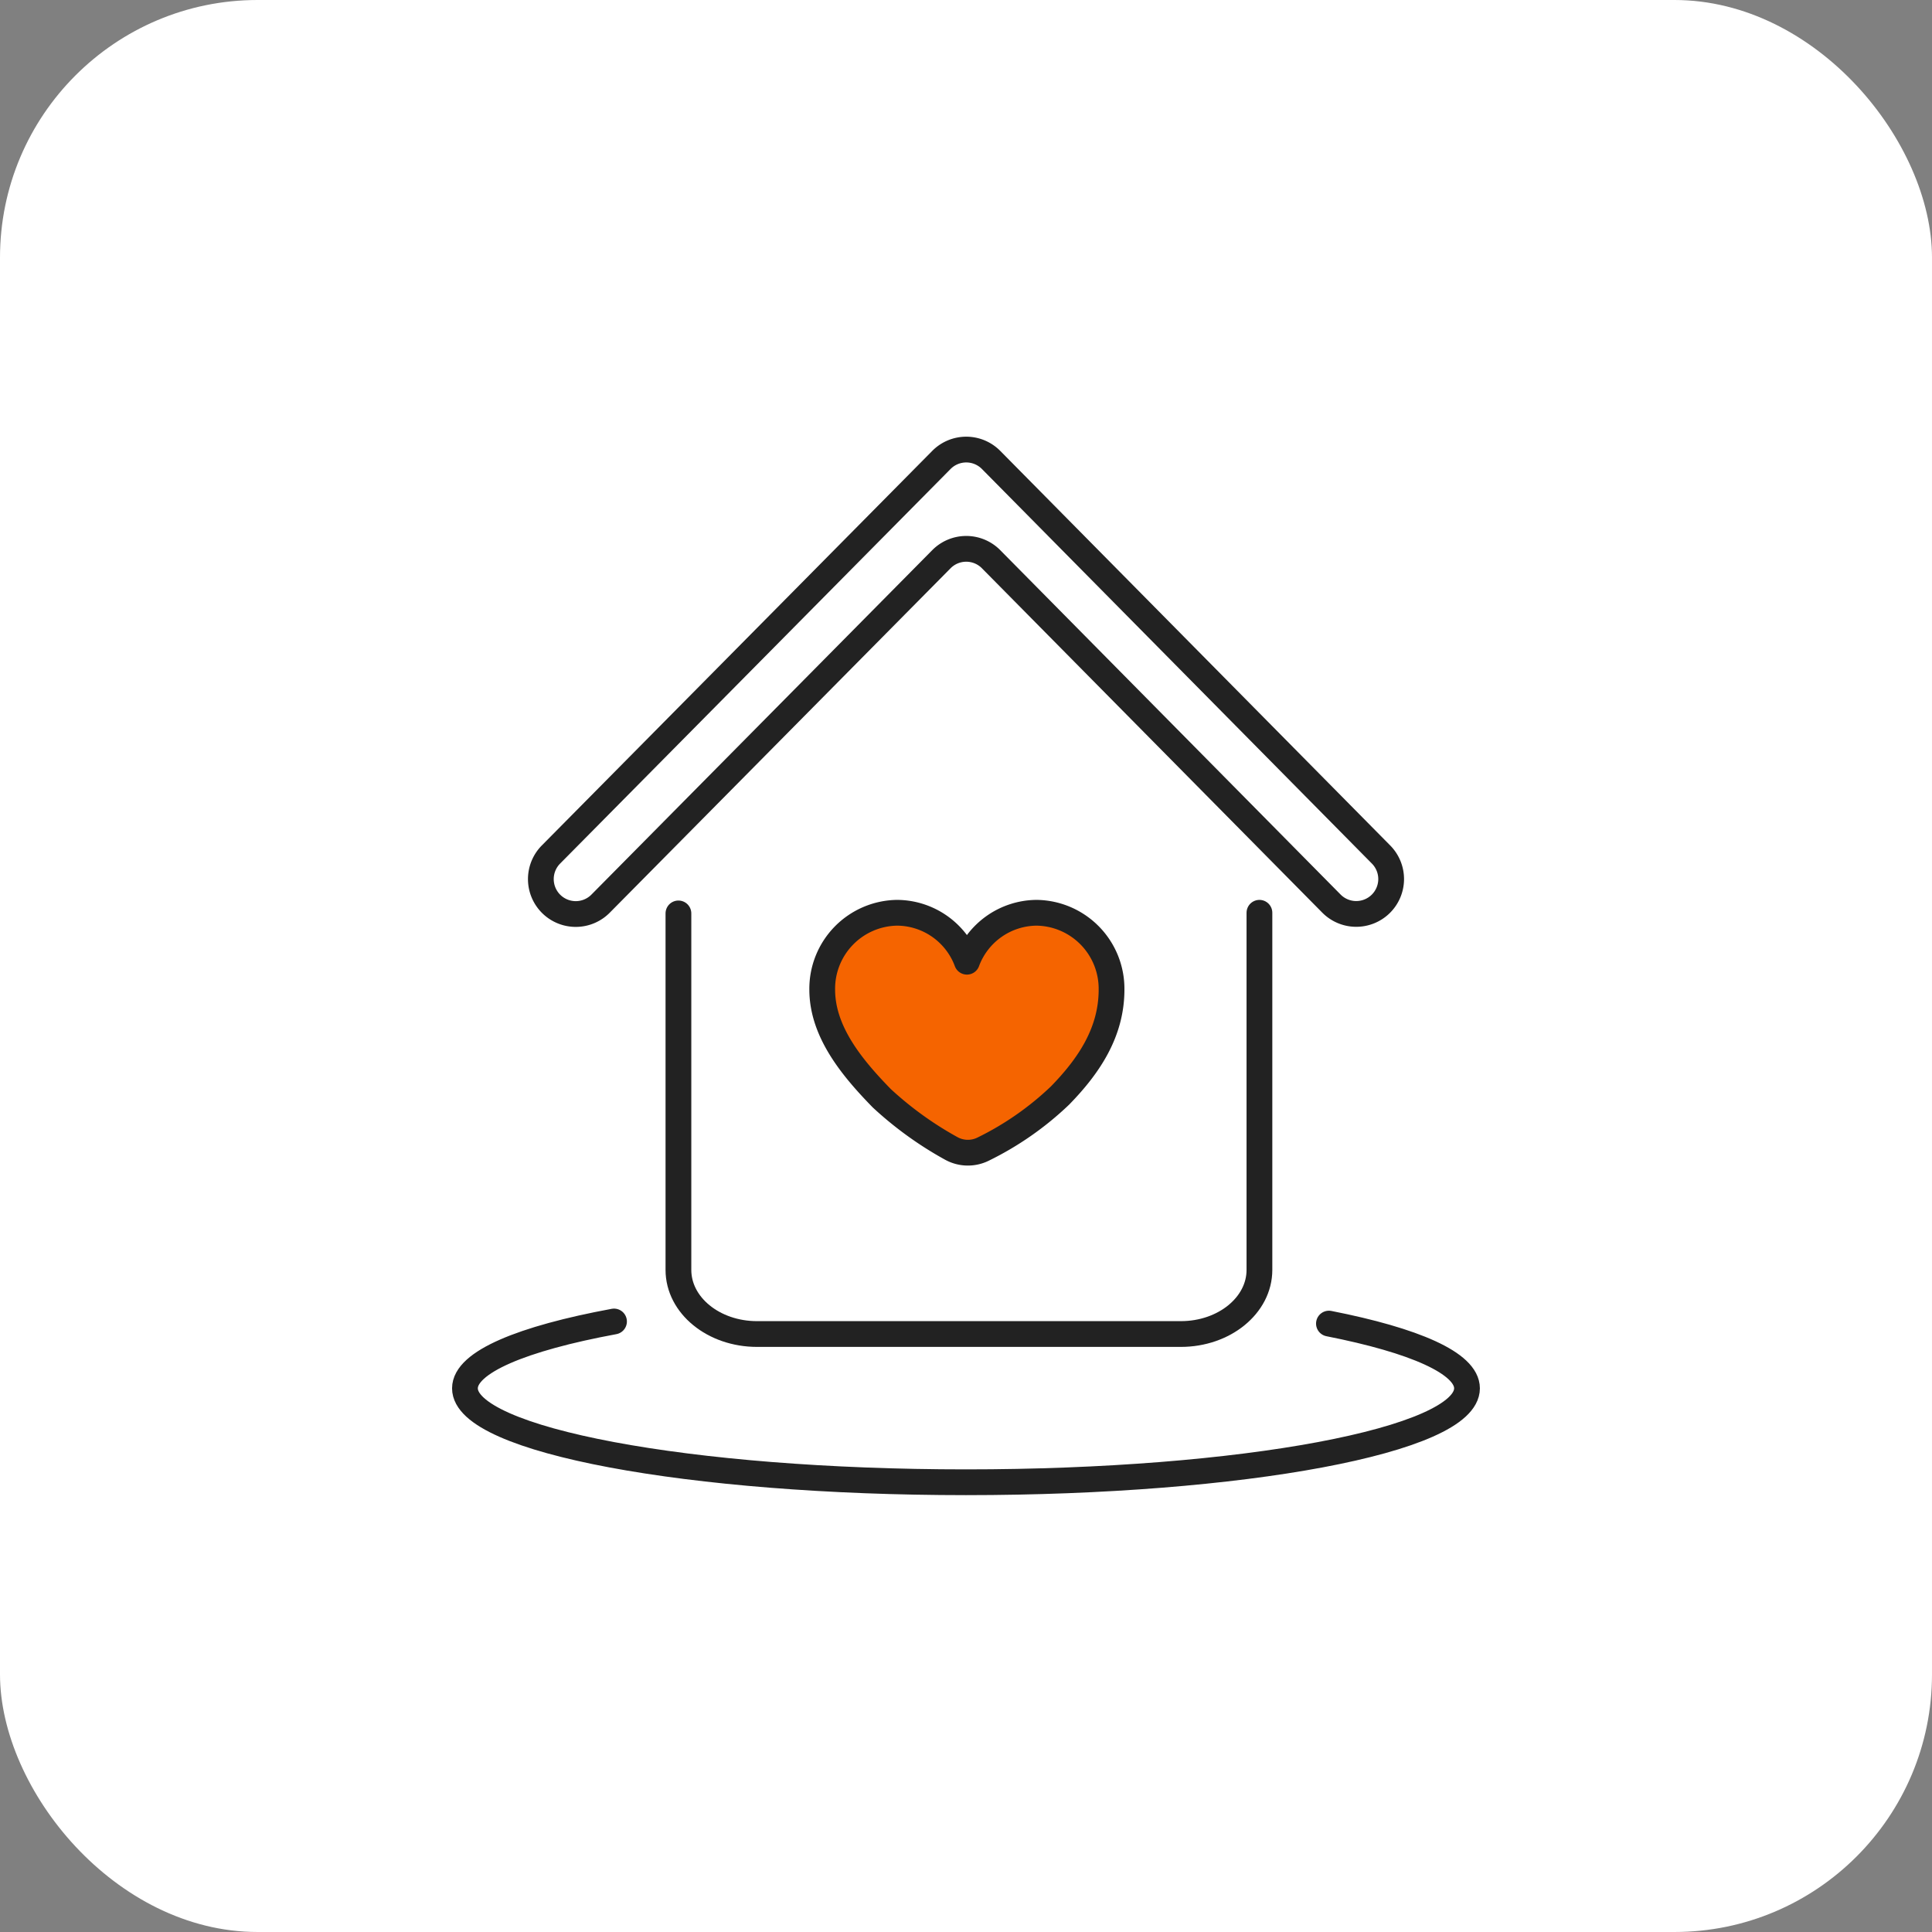 <svg id="구성_요소_607_1" data-name="구성 요소 607 – 1" xmlns="http://www.w3.org/2000/svg" width="150" height="150" viewBox="0 0 150 150">
    <rect x="0" y="0" width="150" height="150" fill="#808080" stroke="none"/>
    <defs>
        <style>
            .cls-4{fill:none;stroke:#222;stroke-linecap:round;stroke-linejoin:round;stroke-width:2px}
        </style>
    </defs>
    <rect id="사각형_23" data-name="사각형 23" width="150" height="150" rx="20" style="fill:#fff"/>
    <g id="그룹_66537" data-name="그룹 66537" transform="translate(-186.788 -433.354)">
        <path id="area" transform="translate(216.788 463.354)" style="fill:none" d="M0 0h90v90H0z"/>
        <g id="그룹_65704" data-name="그룹 65704">
            <g id="그룹_320" data-name="그룹 320">
                <path id="패스_60" data-name="패스 60" d="M267.276 504.221a5.82 5.82 0 0 0-5.416 3.8 5.819 5.819 0 0 0-5.416-3.8 5.9 5.9 0 0 0-5.819 5.963c0 3.293 2.345 6.1 4.617 8.431a27.383 27.383 0 0 0 5.4 3.9 2.669 2.669 0 0 0 2.461.064 23.721 23.721 0 0 0 5.985-4.169c2.272-2.328 4-4.932 4-8.226a5.9 5.9 0 0 0-5.812-5.963z" style="stroke:#222;stroke-linecap:round;stroke-linejoin:round;stroke-width:2px;fill:#f56400"/>
            </g>
            <path id="패스_16947" data-name="패스 16947" class="cls-4" d="M289.966 536.117c6.642 1.308 10.72 3.078 10.72 5.027 0 4.027-17.415 7.292-38.9 7.292s-38.9-3.265-38.9-7.292c0-2.031 4.429-3.868 11.574-5.19"/>
        </g>
        <path id="패스_17258" data-name="패스 17258" class="cls-4" d="m294.014 499.7-30.279-30.637a2.711 2.711 0 0 0-3.855 0L229.563 499.7a2.712 2.712 0 0 0-.783 1.907v0a2.71 2.71 0 0 0 4.637 1.907l26.463-26.744a2.711 2.711 0 0 1 3.855 0l26.423 26.736a2.711 2.711 0 0 0 4.639-1.9h0a2.714 2.714 0 0 0-.783-1.906z"/>
        <path id="패스_17259" data-name="패스 17259" class="cls-4" d="M284.57 504.221v27.73c0 2.748-2.732 4.976-6.1 4.976h-32.909c-3.37 0-6.1-2.228-6.1-4.976v-27.68"/>
    </g>
</svg>
